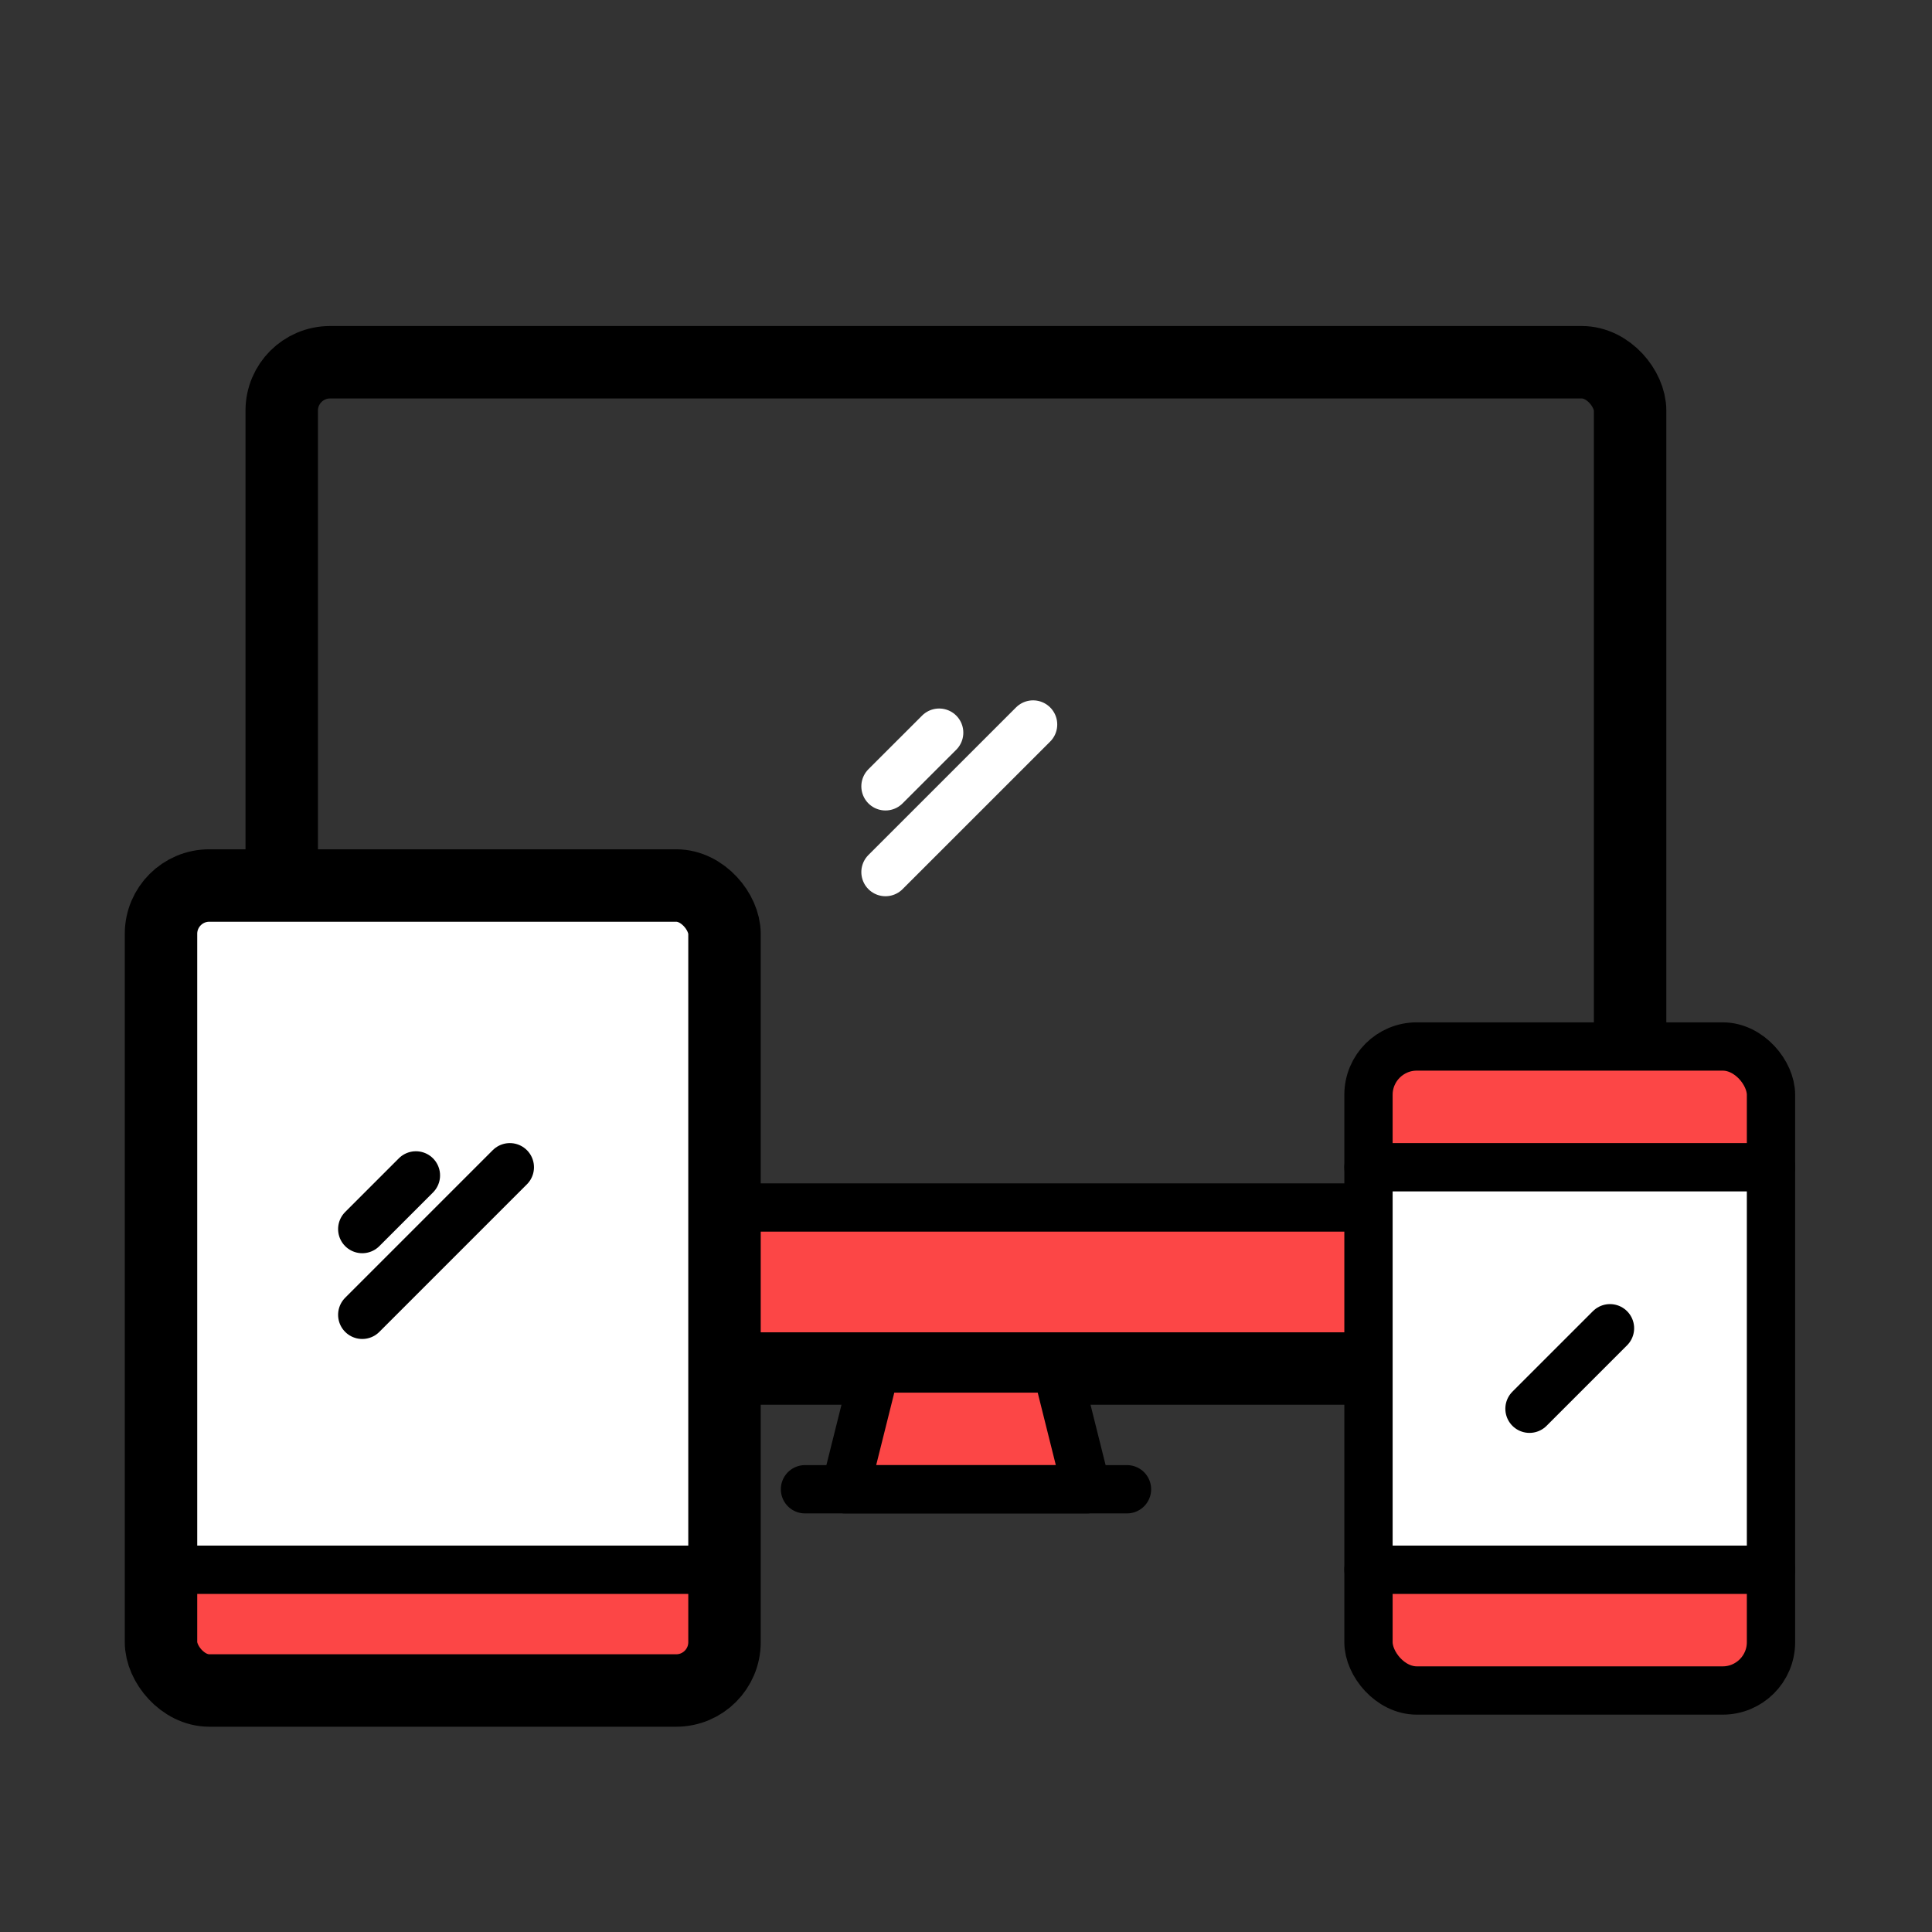 <svg width="80" height="80" viewBox="0 0 80 80" fill="none" xmlns="http://www.w3.org/2000/svg">
<rect x="0" y="0" width="80" height="80" fill="#333333" stroke="none"/>
<path d="M11.666 50H68.333V54.667C68.333 55.771 67.438 56.667 66.333 56.667H13.666C12.562 56.667 11.666 55.771 11.666 54.667V50Z" fill="#FC4646"/>
<rect x="11.666" y="15" width="55.833" height="41.667" rx="2" stroke="black" stroke-width="3" stroke-linecap="round"/>
<path d="M36.25 56.667H43.75L45 61.667H35L36.25 56.667Z" fill="#FC4646" stroke="black" stroke-width="2" stroke-linecap="round" stroke-linejoin="round"/>
<path d="M33.333 61.667H46.666" stroke="black" stroke-width="2" stroke-linecap="round"/>
<path d="M30 50H66.667" stroke="black" stroke-width="2" stroke-linecap="round"/>
<rect x="56.666" y="43.333" width="16.667" height="26.667" rx="2" fill="white"/>
<path d="M56.666 65H73.333V68C73.333 69.105 72.438 70 71.333 70H58.666C57.562 70 56.666 69.105 56.666 68V65Z" fill="#FC4646"/>
<path d="M56.666 45.333C56.666 44.229 57.562 43.333 58.666 43.333H71.333C72.438 43.333 73.333 44.229 73.333 45.333V48.333H56.666V45.333Z" fill="#FC4646"/>
<rect x="56.666" y="43.333" width="16.667" height="26.667" rx="2" stroke="black" stroke-width="2" stroke-linecap="round"/>
<rect x="6.667" y="36.667" width="23.333" height="33.333" rx="2" fill="white"/>
<path d="M6.667 65H30V68C30 69.105 29.104 70 28 70H8.667C7.562 70 6.667 69.105 6.667 68V65Z" fill="#FC4646"/>
<rect x="6.667" y="36.667" width="23.333" height="33.333" rx="2" stroke="black" stroke-width="3" stroke-linecap="round"/>
<path d="M56.666 65H73.333" stroke="black" stroke-width="2" stroke-linecap="round"/>
<path d="M56.666 48.333H73.333" stroke="black" stroke-width="2" stroke-linecap="round"/>
<path d="M6.667 65H30" stroke="black" stroke-width="2" stroke-linecap="round"/>
<path d="M15 50.893L17.222 48.671" stroke="black" stroke-width="2" stroke-linecap="round"/>
<path d="M63.333 58.333L66.666 55" stroke="black" stroke-width="2" stroke-linecap="round"/>
<path d="M36.666 32.56L38.889 30.338" stroke="white" stroke-width="2" stroke-linecap="round"/>
<path d="M15 54.444L21.111 48.333" stroke="black" stroke-width="2" stroke-linecap="round"/>
<path d="M36.666 36.111L42.778 30" stroke="white" stroke-width="2" stroke-linecap="round"/>
</svg>
